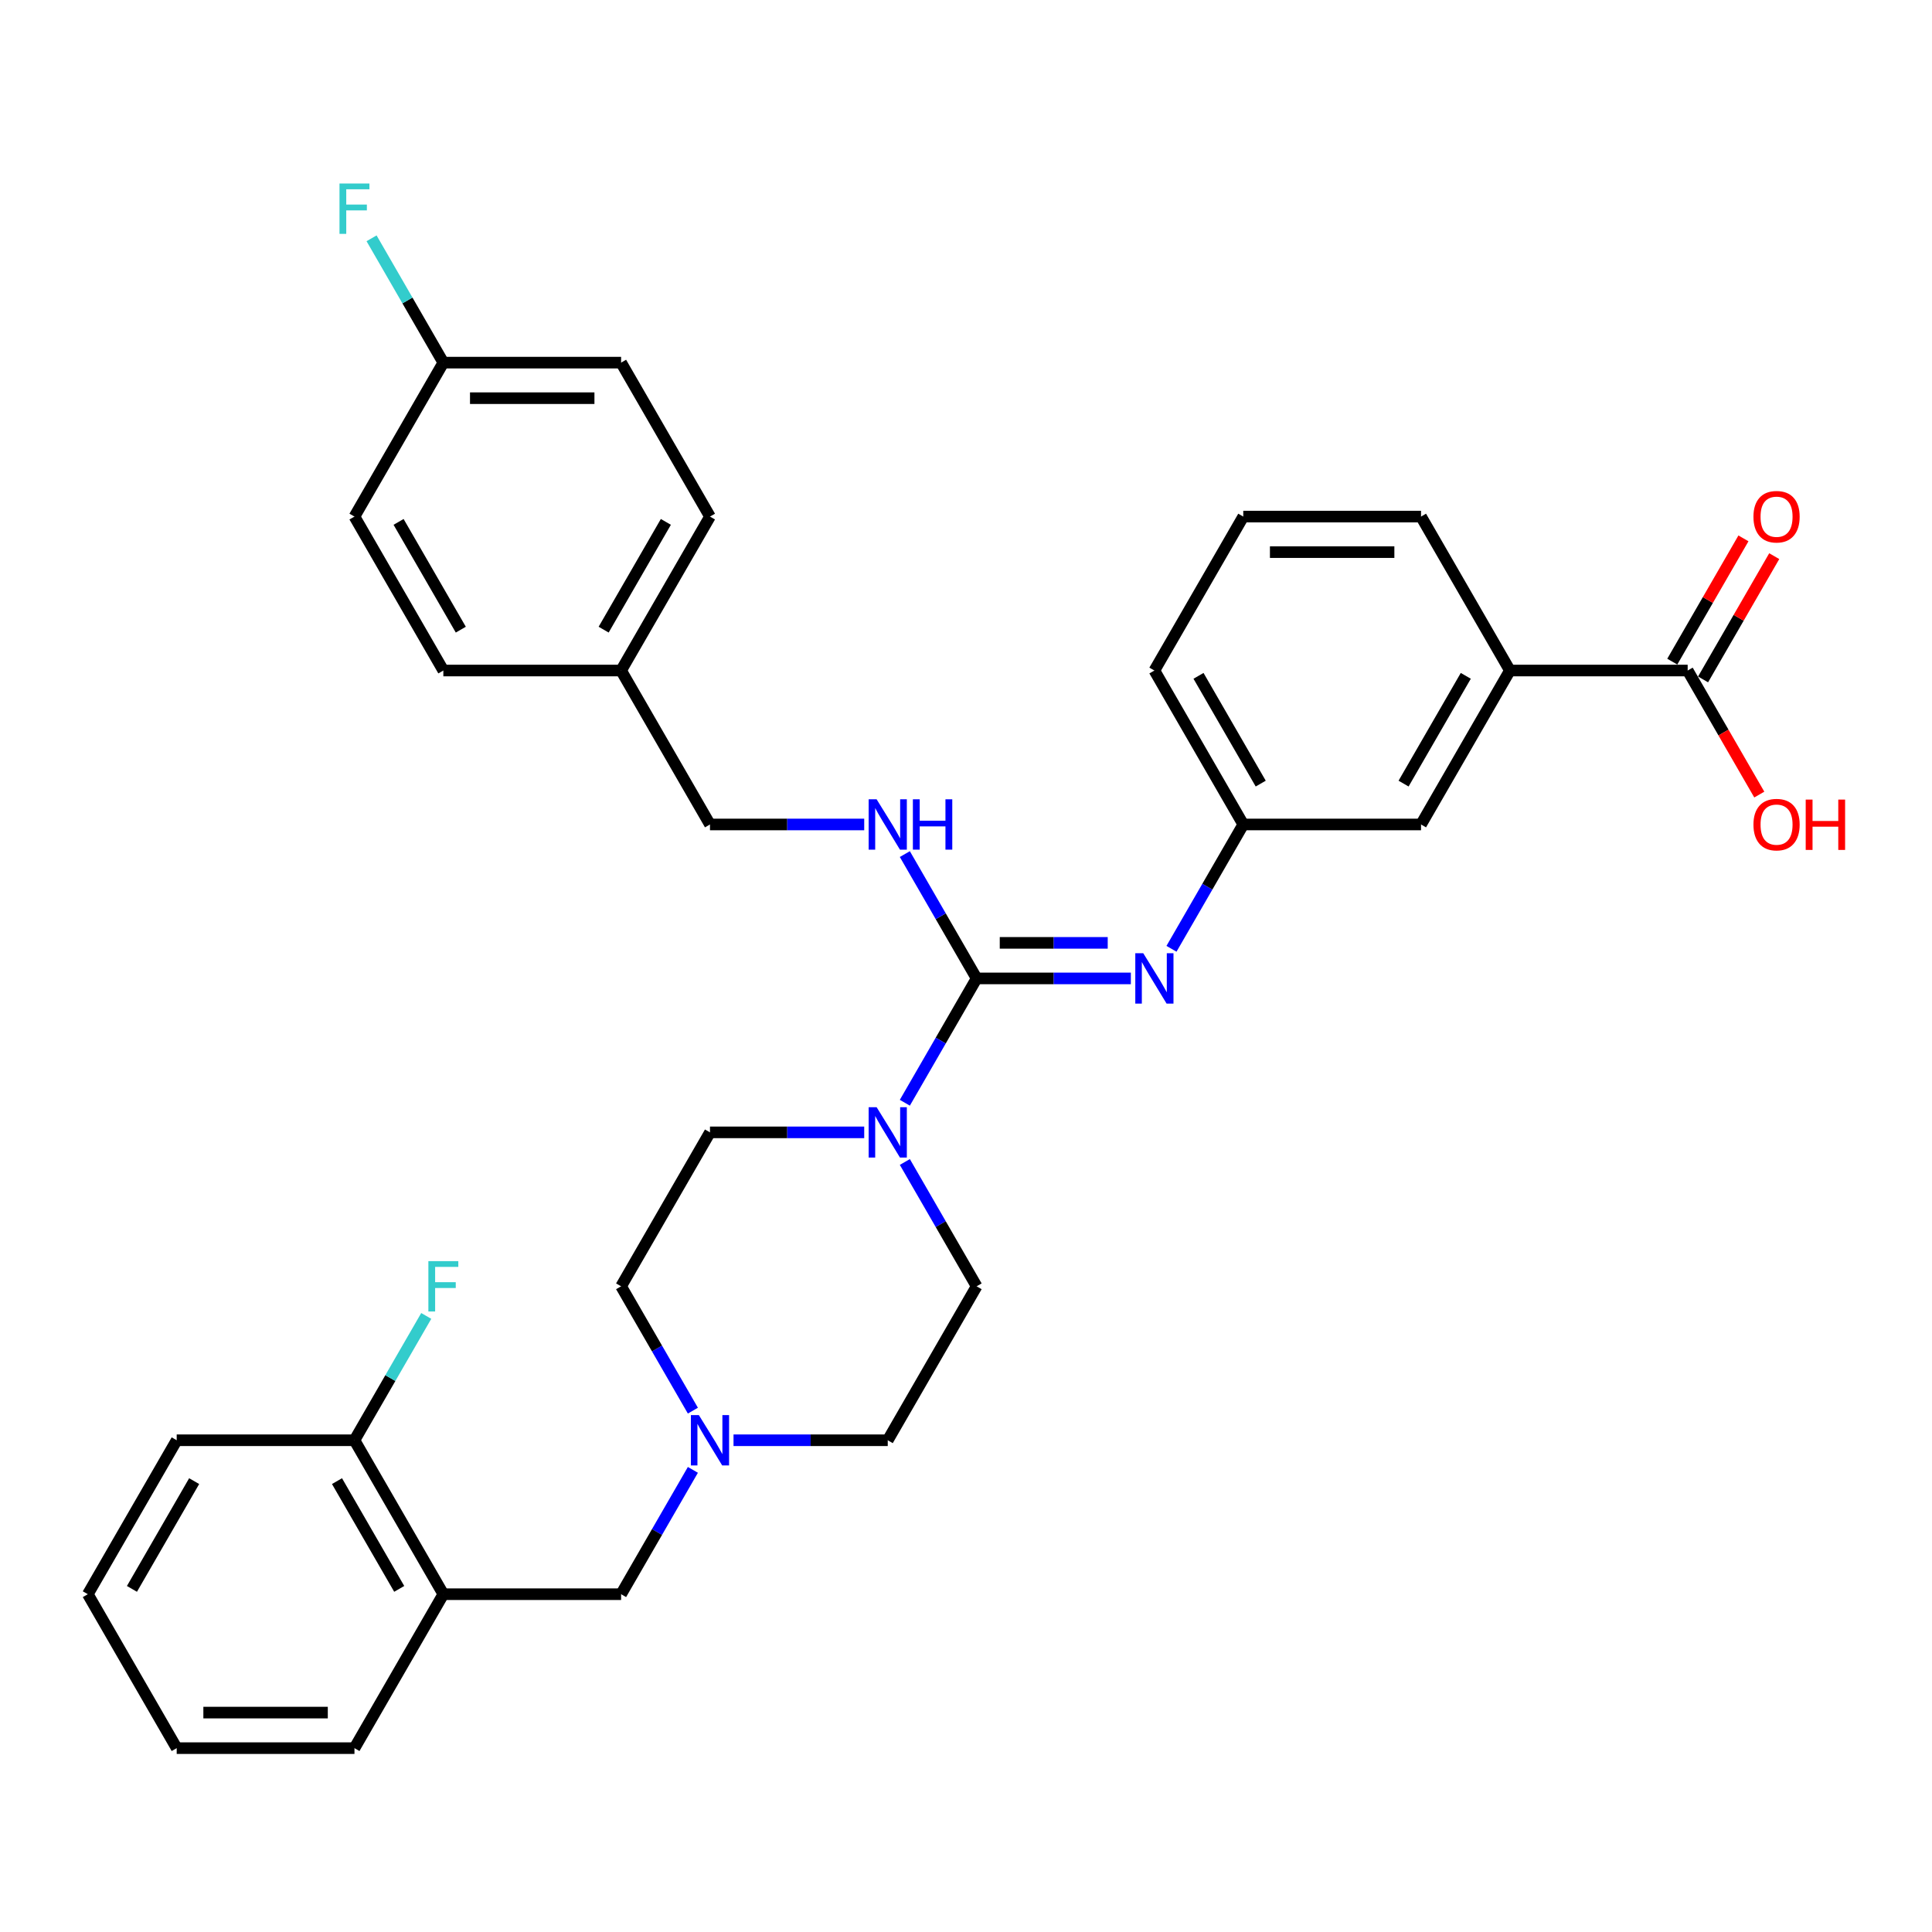 <?xml version='1.0' encoding='iso-8859-1'?>
<svg version='1.1' baseProfile='full'
              xmlns='http://www.w3.org/2000/svg'
                      xmlns:rdkit='http://www.rdkit.org/xml'
                      xmlns:xlink='http://www.w3.org/1999/xlink'
                  xml:space='preserve'
width='1000px' height='1000px' viewBox='0 0 1000 1000'>
<!-- END OF HEADER -->
<rect style='opacity:1.0;fill:#FFFFFF;stroke:none' width='1000' height='1000' x='0' y='0'> </rect>
<path class='bond-0' d='M 505.5,506.427 L 486.923,538.604' style='fill:none;fill-rule:evenodd;stroke:#000000;stroke-width:6px;stroke-linecap:butt;stroke-linejoin:miter;stroke-opacity:1' />
<path class='bond-0' d='M 486.923,538.604 L 468.346,570.781' style='fill:none;fill-rule:evenodd;stroke:#0000FF;stroke-width:6px;stroke-linecap:butt;stroke-linejoin:miter;stroke-opacity:1' />
<path class='bond-1' d='M 505.5,506.427 L 545.414,506.427' style='fill:none;fill-rule:evenodd;stroke:#000000;stroke-width:6px;stroke-linecap:butt;stroke-linejoin:miter;stroke-opacity:1' />
<path class='bond-1' d='M 545.414,506.427 L 585.327,506.427' style='fill:none;fill-rule:evenodd;stroke:#0000FF;stroke-width:6px;stroke-linecap:butt;stroke-linejoin:miter;stroke-opacity:1' />
<path class='bond-1' d='M 517.474,488.025 L 545.414,488.025' style='fill:none;fill-rule:evenodd;stroke:#000000;stroke-width:6px;stroke-linecap:butt;stroke-linejoin:miter;stroke-opacity:1' />
<path class='bond-1' d='M 545.414,488.025 L 573.353,488.025' style='fill:none;fill-rule:evenodd;stroke:#0000FF;stroke-width:6px;stroke-linecap:butt;stroke-linejoin:miter;stroke-opacity:1' />
<path class='bond-4' d='M 505.5,506.427 L 486.923,474.25' style='fill:none;fill-rule:evenodd;stroke:#000000;stroke-width:6px;stroke-linecap:butt;stroke-linejoin:miter;stroke-opacity:1' />
<path class='bond-4' d='M 486.923,474.25 L 468.346,442.074' style='fill:none;fill-rule:evenodd;stroke:#0000FF;stroke-width:6px;stroke-linecap:butt;stroke-linejoin:miter;stroke-opacity:1' />
<path class='bond-10' d='M 447.314,586.109 L 407.4,586.109' style='fill:none;fill-rule:evenodd;stroke:#0000FF;stroke-width:6px;stroke-linecap:butt;stroke-linejoin:miter;stroke-opacity:1' />
<path class='bond-10' d='M 407.4,586.109 L 367.486,586.109' style='fill:none;fill-rule:evenodd;stroke:#000000;stroke-width:6px;stroke-linecap:butt;stroke-linejoin:miter;stroke-opacity:1' />
<path class='bond-11' d='M 468.346,601.438 L 486.923,633.615' style='fill:none;fill-rule:evenodd;stroke:#0000FF;stroke-width:6px;stroke-linecap:butt;stroke-linejoin:miter;stroke-opacity:1' />
<path class='bond-11' d='M 486.923,633.615 L 505.5,665.792' style='fill:none;fill-rule:evenodd;stroke:#000000;stroke-width:6px;stroke-linecap:butt;stroke-linejoin:miter;stroke-opacity:1' />
<path class='bond-8' d='M 606.359,491.098 L 624.936,458.922' style='fill:none;fill-rule:evenodd;stroke:#0000FF;stroke-width:6px;stroke-linecap:butt;stroke-linejoin:miter;stroke-opacity:1' />
<path class='bond-8' d='M 624.936,458.922 L 643.514,426.745' style='fill:none;fill-rule:evenodd;stroke:#000000;stroke-width:6px;stroke-linecap:butt;stroke-linejoin:miter;stroke-opacity:1' />
<path class='bond-2' d='M 873.536,347.063 L 781.527,347.063' style='fill:none;fill-rule:evenodd;stroke:#000000;stroke-width:6px;stroke-linecap:butt;stroke-linejoin:miter;stroke-opacity:1' />
<path class='bond-13' d='M 881.505,351.663 L 899.923,319.762' style='fill:none;fill-rule:evenodd;stroke:#000000;stroke-width:6px;stroke-linecap:butt;stroke-linejoin:miter;stroke-opacity:1' />
<path class='bond-13' d='M 899.923,319.762 L 918.34,287.862' style='fill:none;fill-rule:evenodd;stroke:#FF0000;stroke-width:6px;stroke-linecap:butt;stroke-linejoin:miter;stroke-opacity:1' />
<path class='bond-13' d='M 865.568,342.462 L 883.986,310.562' style='fill:none;fill-rule:evenodd;stroke:#000000;stroke-width:6px;stroke-linecap:butt;stroke-linejoin:miter;stroke-opacity:1' />
<path class='bond-13' d='M 883.986,310.562 L 902.404,278.661' style='fill:none;fill-rule:evenodd;stroke:#FF0000;stroke-width:6px;stroke-linecap:butt;stroke-linejoin:miter;stroke-opacity:1' />
<path class='bond-17' d='M 873.536,347.063 L 892.071,379.166' style='fill:none;fill-rule:evenodd;stroke:#000000;stroke-width:6px;stroke-linecap:butt;stroke-linejoin:miter;stroke-opacity:1' />
<path class='bond-17' d='M 892.071,379.166 L 910.606,411.269' style='fill:none;fill-rule:evenodd;stroke:#FF0000;stroke-width:6px;stroke-linecap:butt;stroke-linejoin:miter;stroke-opacity:1' />
<path class='bond-3' d='M 379.668,745.474 L 419.582,745.474' style='fill:none;fill-rule:evenodd;stroke:#0000FF;stroke-width:6px;stroke-linecap:butt;stroke-linejoin:miter;stroke-opacity:1' />
<path class='bond-3' d='M 419.582,745.474 L 459.496,745.474' style='fill:none;fill-rule:evenodd;stroke:#000000;stroke-width:6px;stroke-linecap:butt;stroke-linejoin:miter;stroke-opacity:1' />
<path class='bond-7' d='M 358.636,760.803 L 340.059,792.979' style='fill:none;fill-rule:evenodd;stroke:#0000FF;stroke-width:6px;stroke-linecap:butt;stroke-linejoin:miter;stroke-opacity:1' />
<path class='bond-7' d='M 340.059,792.979 L 321.482,825.156' style='fill:none;fill-rule:evenodd;stroke:#000000;stroke-width:6px;stroke-linecap:butt;stroke-linejoin:miter;stroke-opacity:1' />
<path class='bond-33' d='M 358.636,730.145 L 340.059,697.968' style='fill:none;fill-rule:evenodd;stroke:#0000FF;stroke-width:6px;stroke-linecap:butt;stroke-linejoin:miter;stroke-opacity:1' />
<path class='bond-33' d='M 340.059,697.968 L 321.482,665.792' style='fill:none;fill-rule:evenodd;stroke:#000000;stroke-width:6px;stroke-linecap:butt;stroke-linejoin:miter;stroke-opacity:1' />
<path class='bond-16' d='M 447.314,426.745 L 407.4,426.745' style='fill:none;fill-rule:evenodd;stroke:#0000FF;stroke-width:6px;stroke-linecap:butt;stroke-linejoin:miter;stroke-opacity:1' />
<path class='bond-16' d='M 407.4,426.745 L 367.486,426.745' style='fill:none;fill-rule:evenodd;stroke:#000000;stroke-width:6px;stroke-linecap:butt;stroke-linejoin:miter;stroke-opacity:1' />
<path class='bond-5' d='M 229.473,825.156 L 321.482,825.156' style='fill:none;fill-rule:evenodd;stroke:#000000;stroke-width:6px;stroke-linecap:butt;stroke-linejoin:miter;stroke-opacity:1' />
<path class='bond-12' d='M 229.473,825.156 L 183.468,745.474' style='fill:none;fill-rule:evenodd;stroke:#000000;stroke-width:6px;stroke-linecap:butt;stroke-linejoin:miter;stroke-opacity:1' />
<path class='bond-12' d='M 206.636,822.405 L 174.432,766.627' style='fill:none;fill-rule:evenodd;stroke:#000000;stroke-width:6px;stroke-linecap:butt;stroke-linejoin:miter;stroke-opacity:1' />
<path class='bond-26' d='M 229.473,825.156 L 183.468,904.838' style='fill:none;fill-rule:evenodd;stroke:#000000;stroke-width:6px;stroke-linecap:butt;stroke-linejoin:miter;stroke-opacity:1' />
<path class='bond-6' d='M 781.527,347.063 L 735.523,426.745' style='fill:none;fill-rule:evenodd;stroke:#000000;stroke-width:6px;stroke-linecap:butt;stroke-linejoin:miter;stroke-opacity:1' />
<path class='bond-6' d='M 758.69,349.814 L 726.487,405.592' style='fill:none;fill-rule:evenodd;stroke:#000000;stroke-width:6px;stroke-linecap:butt;stroke-linejoin:miter;stroke-opacity:1' />
<path class='bond-35' d='M 781.527,347.063 L 735.523,267.381' style='fill:none;fill-rule:evenodd;stroke:#000000;stroke-width:6px;stroke-linecap:butt;stroke-linejoin:miter;stroke-opacity:1' />
<path class='bond-9' d='M 643.514,426.745 L 735.523,426.745' style='fill:none;fill-rule:evenodd;stroke:#000000;stroke-width:6px;stroke-linecap:butt;stroke-linejoin:miter;stroke-opacity:1' />
<path class='bond-29' d='M 643.514,426.745 L 597.509,347.063' style='fill:none;fill-rule:evenodd;stroke:#000000;stroke-width:6px;stroke-linecap:butt;stroke-linejoin:miter;stroke-opacity:1' />
<path class='bond-29' d='M 652.549,405.592 L 620.346,349.814' style='fill:none;fill-rule:evenodd;stroke:#000000;stroke-width:6px;stroke-linecap:butt;stroke-linejoin:miter;stroke-opacity:1' />
<path class='bond-15' d='M 367.486,586.109 L 321.482,665.792' style='fill:none;fill-rule:evenodd;stroke:#000000;stroke-width:6px;stroke-linecap:butt;stroke-linejoin:miter;stroke-opacity:1' />
<path class='bond-14' d='M 505.5,665.792 L 459.496,745.474' style='fill:none;fill-rule:evenodd;stroke:#000000;stroke-width:6px;stroke-linecap:butt;stroke-linejoin:miter;stroke-opacity:1' />
<path class='bond-19' d='M 183.468,745.474 L 202.045,713.297' style='fill:none;fill-rule:evenodd;stroke:#000000;stroke-width:6px;stroke-linecap:butt;stroke-linejoin:miter;stroke-opacity:1' />
<path class='bond-19' d='M 202.045,713.297 L 220.623,681.12' style='fill:none;fill-rule:evenodd;stroke:#33CCCC;stroke-width:6px;stroke-linecap:butt;stroke-linejoin:miter;stroke-opacity:1' />
<path class='bond-30' d='M 183.468,745.474 L 91.459,745.474' style='fill:none;fill-rule:evenodd;stroke:#000000;stroke-width:6px;stroke-linecap:butt;stroke-linejoin:miter;stroke-opacity:1' />
<path class='bond-20' d='M 367.486,426.745 L 321.482,347.063' style='fill:none;fill-rule:evenodd;stroke:#000000;stroke-width:6px;stroke-linecap:butt;stroke-linejoin:miter;stroke-opacity:1' />
<path class='bond-18' d='M 229.473,187.698 L 321.482,187.698' style='fill:none;fill-rule:evenodd;stroke:#000000;stroke-width:6px;stroke-linecap:butt;stroke-linejoin:miter;stroke-opacity:1' />
<path class='bond-18' d='M 243.274,206.1 L 307.68,206.1' style='fill:none;fill-rule:evenodd;stroke:#000000;stroke-width:6px;stroke-linecap:butt;stroke-linejoin:miter;stroke-opacity:1' />
<path class='bond-21' d='M 229.473,187.698 L 210.895,155.522' style='fill:none;fill-rule:evenodd;stroke:#000000;stroke-width:6px;stroke-linecap:butt;stroke-linejoin:miter;stroke-opacity:1' />
<path class='bond-21' d='M 210.895,155.522 L 192.318,123.345' style='fill:none;fill-rule:evenodd;stroke:#33CCCC;stroke-width:6px;stroke-linecap:butt;stroke-linejoin:miter;stroke-opacity:1' />
<path class='bond-34' d='M 229.473,187.698 L 183.468,267.381' style='fill:none;fill-rule:evenodd;stroke:#000000;stroke-width:6px;stroke-linecap:butt;stroke-linejoin:miter;stroke-opacity:1' />
<path class='bond-24' d='M 321.482,347.063 L 229.473,347.063' style='fill:none;fill-rule:evenodd;stroke:#000000;stroke-width:6px;stroke-linecap:butt;stroke-linejoin:miter;stroke-opacity:1' />
<path class='bond-25' d='M 321.482,347.063 L 367.486,267.381' style='fill:none;fill-rule:evenodd;stroke:#000000;stroke-width:6px;stroke-linecap:butt;stroke-linejoin:miter;stroke-opacity:1' />
<path class='bond-25' d='M 312.446,325.909 L 344.649,270.132' style='fill:none;fill-rule:evenodd;stroke:#000000;stroke-width:6px;stroke-linecap:butt;stroke-linejoin:miter;stroke-opacity:1' />
<path class='bond-22' d='M 183.468,267.381 L 229.473,347.063' style='fill:none;fill-rule:evenodd;stroke:#000000;stroke-width:6px;stroke-linecap:butt;stroke-linejoin:miter;stroke-opacity:1' />
<path class='bond-22' d='M 206.305,270.132 L 238.509,325.909' style='fill:none;fill-rule:evenodd;stroke:#000000;stroke-width:6px;stroke-linecap:butt;stroke-linejoin:miter;stroke-opacity:1' />
<path class='bond-23' d='M 321.482,187.698 L 367.486,267.381' style='fill:none;fill-rule:evenodd;stroke:#000000;stroke-width:6px;stroke-linecap:butt;stroke-linejoin:miter;stroke-opacity:1' />
<path class='bond-31' d='M 183.468,904.838 L 91.459,904.838' style='fill:none;fill-rule:evenodd;stroke:#000000;stroke-width:6px;stroke-linecap:butt;stroke-linejoin:miter;stroke-opacity:1' />
<path class='bond-31' d='M 169.667,886.436 L 105.26,886.436' style='fill:none;fill-rule:evenodd;stroke:#000000;stroke-width:6px;stroke-linecap:butt;stroke-linejoin:miter;stroke-opacity:1' />
<path class='bond-27' d='M 735.523,267.381 L 643.514,267.381' style='fill:none;fill-rule:evenodd;stroke:#000000;stroke-width:6px;stroke-linecap:butt;stroke-linejoin:miter;stroke-opacity:1' />
<path class='bond-27' d='M 721.721,285.782 L 657.315,285.782' style='fill:none;fill-rule:evenodd;stroke:#000000;stroke-width:6px;stroke-linecap:butt;stroke-linejoin:miter;stroke-opacity:1' />
<path class='bond-28' d='M 643.514,267.381 L 597.509,347.063' style='fill:none;fill-rule:evenodd;stroke:#000000;stroke-width:6px;stroke-linecap:butt;stroke-linejoin:miter;stroke-opacity:1' />
<path class='bond-36' d='M 91.459,745.474 L 45.455,825.156' style='fill:none;fill-rule:evenodd;stroke:#000000;stroke-width:6px;stroke-linecap:butt;stroke-linejoin:miter;stroke-opacity:1' />
<path class='bond-36' d='M 100.495,766.627 L 68.292,822.405' style='fill:none;fill-rule:evenodd;stroke:#000000;stroke-width:6px;stroke-linecap:butt;stroke-linejoin:miter;stroke-opacity:1' />
<path class='bond-32' d='M 91.459,904.838 L 45.455,825.156' style='fill:none;fill-rule:evenodd;stroke:#000000;stroke-width:6px;stroke-linecap:butt;stroke-linejoin:miter;stroke-opacity:1' />
<path  class='atom-1' d='M 453.736 573.081
L 462.274 586.882
Q 463.121 588.244, 464.482 590.71
Q 465.844 593.176, 465.918 593.323
L 465.918 573.081
L 469.377 573.081
L 469.377 599.138
L 465.807 599.138
L 456.643 584.048
Q 455.576 582.282, 454.435 580.258
Q 453.331 578.233, 453 577.608
L 453 599.138
L 449.614 599.138
L 449.614 573.081
L 453.736 573.081
' fill='#0000FF'/>
<path  class='atom-2' d='M 591.749 493.399
L 600.288 507.2
Q 601.134 508.562, 602.496 511.028
Q 603.858 513.493, 603.931 513.641
L 603.931 493.399
L 607.391 493.399
L 607.391 519.456
L 603.821 519.456
L 594.657 504.366
Q 593.59 502.6, 592.449 500.575
Q 591.345 498.551, 591.013 497.926
L 591.013 519.456
L 587.627 519.456
L 587.627 493.399
L 591.749 493.399
' fill='#0000FF'/>
<path  class='atom-4' d='M 361.727 732.445
L 370.265 746.247
Q 371.112 747.608, 372.473 750.074
Q 373.835 752.54, 373.909 752.687
L 373.909 732.445
L 377.368 732.445
L 377.368 758.502
L 373.798 758.502
L 364.634 743.413
Q 363.567 741.646, 362.426 739.622
Q 361.322 737.598, 360.991 736.972
L 360.991 758.502
L 357.605 758.502
L 357.605 732.445
L 361.727 732.445
' fill='#0000FF'/>
<path  class='atom-5' d='M 453.736 413.716
L 462.274 427.518
Q 463.121 428.88, 464.482 431.345
Q 465.844 433.811, 465.918 433.958
L 465.918 413.716
L 469.377 413.716
L 469.377 439.773
L 465.807 439.773
L 456.643 424.684
Q 455.576 422.917, 454.435 420.893
Q 453.331 418.869, 453 418.243
L 453 439.773
L 449.614 439.773
L 449.614 413.716
L 453.736 413.716
' fill='#0000FF'/>
<path  class='atom-5' d='M 472.506 413.716
L 476.039 413.716
L 476.039 424.794
L 489.362 424.794
L 489.362 413.716
L 492.895 413.716
L 492.895 439.773
L 489.362 439.773
L 489.362 427.739
L 476.039 427.739
L 476.039 439.773
L 472.506 439.773
L 472.506 413.716
' fill='#0000FF'/>
<path  class='atom-14' d='M 907.58 267.454
Q 907.58 261.197, 910.671 257.701
Q 913.763 254.205, 919.541 254.205
Q 925.319 254.205, 928.411 257.701
Q 931.502 261.197, 931.502 267.454
Q 931.502 273.784, 928.374 277.391
Q 925.246 280.961, 919.541 280.961
Q 913.8 280.961, 910.671 277.391
Q 907.58 273.821, 907.58 267.454
M 919.541 278.017
Q 923.516 278.017, 925.65 275.367
Q 927.822 272.68, 927.822 267.454
Q 927.822 262.338, 925.65 259.762
Q 923.516 257.149, 919.541 257.149
Q 915.566 257.149, 913.395 259.725
Q 911.26 262.302, 911.26 267.454
Q 911.26 272.717, 913.395 275.367
Q 915.566 278.017, 919.541 278.017
' fill='#FF0000'/>
<path  class='atom-18' d='M 907.58 426.819
Q 907.58 420.562, 910.671 417.066
Q 913.763 413.569, 919.541 413.569
Q 925.319 413.569, 928.411 417.066
Q 931.502 420.562, 931.502 426.819
Q 931.502 433.149, 928.374 436.756
Q 925.246 440.325, 919.541 440.325
Q 913.8 440.325, 910.671 436.756
Q 907.58 433.186, 907.58 426.819
M 919.541 437.381
Q 923.516 437.381, 925.65 434.731
Q 927.822 432.045, 927.822 426.819
Q 927.822 421.703, 925.65 419.127
Q 923.516 416.514, 919.541 416.514
Q 915.566 416.514, 913.395 419.09
Q 911.26 421.666, 911.26 426.819
Q 911.26 432.081, 913.395 434.731
Q 915.566 437.381, 919.541 437.381
' fill='#FF0000'/>
<path  class='atom-18' d='M 934.631 413.864
L 938.164 413.864
L 938.164 424.942
L 951.487 424.942
L 951.487 413.864
L 955.02 413.864
L 955.02 439.921
L 951.487 439.921
L 951.487 427.886
L 938.164 427.886
L 938.164 439.921
L 934.631 439.921
L 934.631 413.864
' fill='#FF0000'/>
<path  class='atom-20' d='M 221.726 652.763
L 237.22 652.763
L 237.22 655.744
L 225.222 655.744
L 225.222 663.657
L 235.895 663.657
L 235.895 666.675
L 225.222 666.675
L 225.222 678.82
L 221.726 678.82
L 221.726 652.763
' fill='#33CCCC'/>
<path  class='atom-22' d='M 175.721 94.988
L 191.215 94.988
L 191.215 97.969
L 179.217 97.969
L 179.217 105.881
L 189.89 105.881
L 189.89 108.899
L 179.217 108.899
L 179.217 121.045
L 175.721 121.045
L 175.721 94.988
' fill='#33CCCC'/>
</svg>
